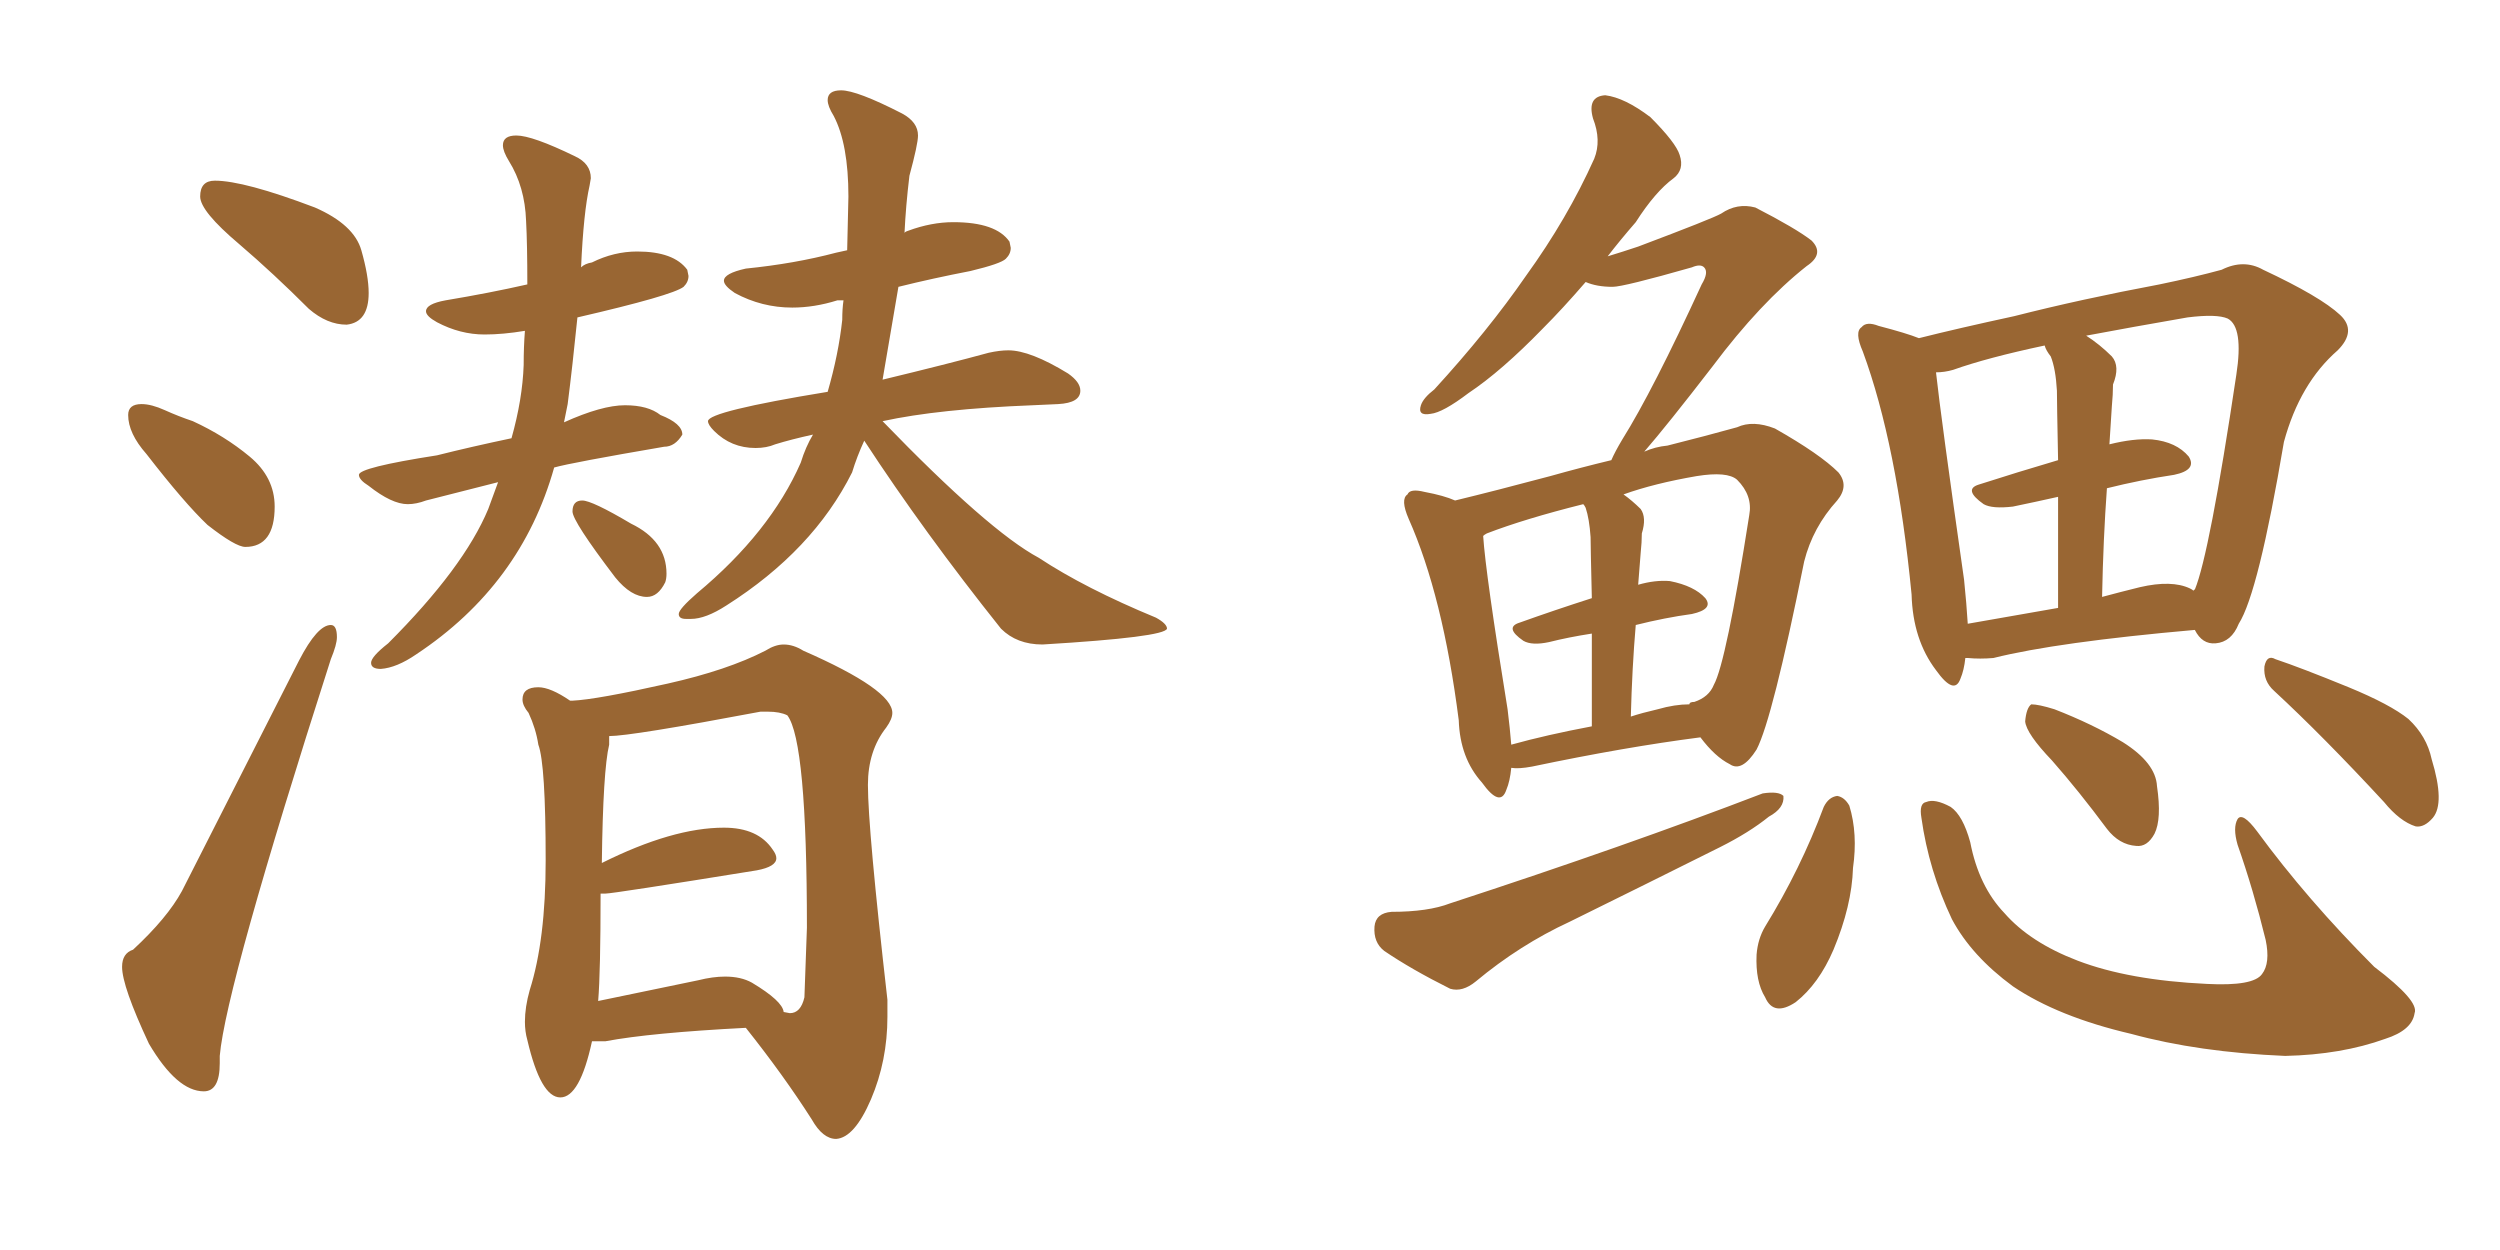 <svg xmlns="http://www.w3.org/2000/svg" xmlns:xlink="http://www.w3.org/1999/xlink" width="300" height="150"><path fill="#996633" padding="10" d="M41.60 38.96L41.60 38.96Q44.24 38.67 44.24 35.16L44.24 35.16Q44.24 33.11 43.36 30.03Q42.48 26.95 37.79 24.90L37.79 24.90Q29.30 21.68 25.78 21.68L25.78 21.68Q24.02 21.68 24.02 23.58L24.02 23.58Q24.02 25.34 28.71 29.30L28.71 29.30Q32.81 32.81 37.06 37.06L37.06 37.06Q39.26 38.96 41.60 38.96ZM29.44 65.63L29.44 65.63Q32.96 65.63 32.96 60.79L32.96 60.79Q32.96 57.28 29.96 54.79Q26.95 52.29 23.14 50.54L23.14 50.54Q21.39 49.95 19.78 49.22Q18.16 48.49 16.99 48.49L16.99 48.49Q15.38 48.49 15.38 49.80L15.38 49.80Q15.38 52.00 17.58 54.49L17.58 54.49Q22.12 60.35 24.90 62.99L24.90 62.99Q28.27 65.63 29.44 65.63ZM24.46 130.96L24.46 130.96Q26.37 130.96 26.37 127.59L26.37 127.59L26.37 126.71Q27.10 118.36 39.70 79.10L39.70 79.10Q40.43 77.34 40.43 76.46L40.43 76.46Q40.43 75 39.70 75L39.70 75Q38.09 75 35.89 79.25L35.89 79.25L21.83 106.93Q20.07 110.16 15.97 113.96L15.97 113.96Q14.65 114.40 14.65 116.02L14.65 116.02Q14.65 118.36 17.87 125.24L17.87 125.24Q21.24 130.96 24.46 130.96ZM45.70 80.27L45.70 80.27Q47.61 80.13 49.95 78.52L49.95 78.52Q62.55 70.17 66.50 56.10L66.50 56.10Q68.55 55.52 79.69 53.61L79.69 53.61Q81.01 53.61 81.88 52.15L81.88 52.15Q81.88 50.83 79.25 49.80L79.25 49.80Q77.78 48.63 75 48.63L75 48.63Q72.22 48.63 67.68 50.68L67.68 50.68L68.12 48.49Q68.70 43.95 69.29 38.09L69.29 38.09Q80.71 35.45 82.03 34.42L82.03 34.42Q82.62 33.84 82.62 33.11L82.62 33.11L82.47 32.37Q80.86 30.18 76.46 30.18L76.46 30.18Q73.68 30.18 71.04 31.49L71.04 31.49Q70.17 31.64 69.73 32.08L69.73 32.08Q70.02 25.49 70.75 22.27L70.75 22.27L70.90 21.39Q70.90 19.63 68.99 18.75L68.99 18.75Q63.87 16.26 61.96 16.26L61.96 16.26Q60.35 16.26 60.35 17.43L60.35 17.43Q60.35 18.16 61.08 19.34L61.08 19.34Q62.99 22.41 63.13 26.51L63.13 26.51Q63.28 29.30 63.28 34.13L63.28 34.13Q58.74 35.16 53.47 36.04L53.47 36.04Q51.12 36.47 51.12 37.35L51.12 37.35Q51.12 37.94 52.44 38.67L52.44 38.67Q55.22 40.14 58.15 40.14L58.15 40.14Q60.35 40.14 62.99 39.70L62.99 39.70Q62.84 41.60 62.84 43.80L62.84 43.80Q62.70 47.90 61.38 52.59L61.38 52.59Q56.54 53.61 52.44 54.64L52.44 54.64Q43.07 56.10 43.07 56.98L43.07 56.98Q43.07 57.57 44.24 58.30L44.24 58.30Q47.02 60.50 48.93 60.50L48.93 60.50Q49.95 60.50 51.12 60.06L51.12 60.06L59.77 57.86L58.59 61.08Q55.66 68.12 46.58 77.20L46.58 77.20Q44.53 78.81 44.53 79.54L44.53 79.54Q44.53 80.27 45.70 80.27ZM77.64 71.63L77.64 71.63Q78.96 71.63 79.83 69.87L79.83 69.87Q79.98 69.43 79.98 68.85L79.98 68.85Q79.98 64.89 75.73 62.84L75.73 62.84Q71.04 60.06 69.87 60.06L69.87 60.06Q68.70 60.06 68.70 61.38L68.70 61.38Q68.70 62.55 73.83 69.29L73.83 69.29Q75.73 71.63 77.64 71.63ZM125.10 77.34L125.10 77.34Q139.75 76.46 140.04 75.44L140.04 75.44Q140.04 74.85 138.72 74.12L138.72 74.12Q130.22 70.61 124.66 66.94L124.66 66.94Q118.65 63.72 105.91 50.54L105.91 50.54Q112.65 49.07 123.93 48.63L123.93 48.63L127.00 48.49Q129.64 48.34 129.64 46.88L129.64 46.88Q129.64 45.85 128.17 44.82L128.17 44.82Q123.63 42.04 121.00 42.04L121.00 42.04Q119.97 42.04 118.65 42.33L118.65 42.33Q113.82 43.65 105.91 45.56L105.91 45.56L107.81 34.42Q111.91 33.40 116.46 32.52L116.46 32.52Q120.12 31.64 120.70 31.05Q121.29 30.47 121.29 29.74L121.29 29.74L121.14 29.00Q119.53 26.66 114.40 26.66L114.40 26.66Q111.77 26.66 108.98 27.69L108.98 27.69Q108.54 27.83 108.54 27.98L108.54 27.98Q108.69 24.76 109.13 21.09L109.13 21.09Q110.16 17.29 110.16 16.26L110.16 16.26Q110.16 14.65 108.25 13.62L108.25 13.62Q102.83 10.84 100.93 10.84L100.93 10.84Q99.32 10.84 99.32 12.01L99.32 12.01Q99.32 12.74 100.05 13.92L100.05 13.92Q101.81 17.29 101.81 23.58L101.81 23.58L101.66 30.03L100.34 30.32Q95.36 31.64 89.50 32.23L89.50 32.23Q86.87 32.81 86.87 33.69L86.87 33.69Q86.87 34.28 88.18 35.16L88.18 35.16Q91.41 36.91 95.07 36.91L95.07 36.91Q97.71 36.91 100.49 36.04L100.49 36.04L101.22 36.04Q101.07 37.06 101.07 38.38L101.07 38.38Q100.63 42.48 99.32 47.02L99.32 47.02Q84.96 49.37 84.96 50.54L84.96 50.54Q84.96 50.98 85.69 51.71L85.69 51.71Q87.74 53.76 90.67 53.76L90.67 53.76Q91.99 53.76 93.02 53.32L93.02 53.32Q94.92 52.73 97.56 52.15L97.56 52.15Q96.68 53.61 96.09 55.52L96.09 55.52Q92.43 63.87 83.64 71.19L83.64 71.19Q81.45 73.10 81.45 73.68L81.45 73.68Q81.45 74.27 82.32 74.27L82.32 74.27L82.91 74.27Q84.67 74.27 87.16 72.66L87.16 72.66Q97.56 66.06 102.25 56.69L102.25 56.69Q102.83 54.79 103.71 52.88L103.71 52.88Q110.89 63.87 120.12 75.44L120.12 75.44Q122.02 77.34 125.10 77.34ZM100.34 136.67L100.34 136.67Q102.54 136.52 104.52 131.91Q106.49 127.29 106.49 122.02L106.49 122.02L106.49 119.97Q104.15 99.46 104.15 94.19L104.15 94.19Q104.15 90.09 106.35 87.30L106.35 87.30Q107.08 86.28 107.08 85.55L107.08 85.55Q107.08 82.76 96.39 78.08L96.39 78.08Q95.21 77.34 94.04 77.34L94.04 77.34Q93.02 77.34 91.85 78.08L91.85 78.08Q87.30 80.42 80.13 82.03L80.13 82.03Q71.63 83.94 68.70 84.08L68.70 84.08L68.41 84.08Q66.06 82.47 64.60 82.47L64.60 82.47Q62.70 82.47 62.70 83.94L62.70 83.94Q62.70 84.67 63.43 85.55L63.43 85.55Q64.31 87.45 64.60 89.36L64.60 89.36Q65.48 91.70 65.48 103.27L65.48 103.27Q65.48 112.79 63.57 118.80L63.57 118.80Q62.99 120.85 62.99 122.61L62.99 122.61Q62.99 123.78 63.28 124.80L63.28 124.80Q64.89 131.69 67.24 131.69L67.24 131.69Q69.58 131.69 71.04 124.95L71.04 124.95L72.66 124.95Q78.08 123.93 89.50 123.34L89.50 123.34Q94.04 129.05 97.41 134.33L97.41 134.33Q98.73 136.67 100.34 136.67ZM94.78 121.58L94.78 121.58L94.04 121.44Q93.90 120.12 90.23 117.92L90.23 117.92Q88.92 117.19 87.01 117.19L87.01 117.19Q85.55 117.19 83.79 117.63L83.79 117.63L71.78 120.12Q72.07 116.60 72.07 107.23L72.07 107.23L72.66 107.23Q73.54 107.23 90.82 104.44L90.82 104.44Q93.16 104.00 93.16 102.98L93.16 102.98Q93.16 102.54 92.72 101.95L92.72 101.95Q90.97 99.32 86.87 99.32L86.87 99.32Q80.71 99.32 72.22 103.56L72.22 103.56Q72.36 92.43 73.10 89.36L73.10 89.36L73.10 88.33Q75.73 88.33 91.26 85.40L91.26 85.40L92.14 85.40Q93.60 85.40 94.48 85.84L94.48 85.84Q96.83 88.92 96.83 111.33L96.83 111.33L96.53 119.68Q96.09 121.58 94.78 121.58ZM235.84 78.96L235.84 78.96Q235.69 80.42 235.25 81.45L235.25 81.45Q234.52 83.50 232.32 80.42L232.32 80.42Q229.54 76.76 229.39 71.34L229.39 71.34Q227.64 53.32 223.54 42.19L223.54 42.19Q222.51 39.84 223.39 39.26L223.39 39.26Q223.97 38.53 225.44 39.11L225.44 39.11Q228.81 39.99 230.27 40.58L230.27 40.58Q234.96 39.40 241.70 37.94L241.70 37.94Q249.76 35.89 259.13 34.13L259.13 34.13Q263.38 33.25 266.60 32.37L266.60 32.37Q269.24 31.05 271.58 32.37L271.58 32.37Q278.47 35.60 280.81 37.79L280.81 37.79Q282.86 39.70 280.52 42.04L280.52 42.04Q275.98 46.00 274.07 53.03L274.07 53.03Q271.00 71.19 268.65 74.85L268.65 74.85Q267.77 77.05 265.87 77.20L265.87 77.20Q264.26 77.34 263.38 75.59L263.38 75.59Q246.83 77.05 239.21 78.96L239.21 78.96Q237.60 79.10 236.13 78.96L236.13 78.96Q235.99 78.96 235.84 78.96ZM262.79 70.61L262.79 70.61Q263.09 70.75 263.23 70.90L263.23 70.90Q263.23 70.75 263.38 70.75L263.38 70.75Q265.14 66.50 268.36 44.97L268.36 44.97Q269.24 39.26 267.33 38.23L267.33 38.23Q266.02 37.65 262.50 38.09L262.50 38.09Q255.76 39.26 250.34 40.28L250.34 40.28Q251.95 41.31 253.42 42.77L253.42 42.77Q254.44 43.95 253.56 46.14L253.56 46.14Q253.56 47.31 253.42 48.78L253.42 48.78Q253.27 50.98 253.13 53.32L253.13 53.32Q256.05 52.59 258.25 52.73L258.25 52.73Q261.18 53.03 262.65 54.79L262.65 54.79Q263.67 56.40 260.89 56.98L260.89 56.98Q256.93 57.57 252.83 58.59L252.83 58.59Q252.39 64.60 252.25 71.63L252.25 71.63Q254.44 71.04 256.79 70.46L256.79 70.46Q260.60 69.58 262.79 70.61ZM236.13 74.85L236.13 74.85Q241.11 73.97 246.97 72.95L246.97 72.95Q246.97 64.89 246.97 59.62L246.97 59.62Q244.34 60.21 241.55 60.79L241.55 60.79Q239.06 61.08 238.04 60.50L238.04 60.50Q235.55 58.74 237.45 58.15L237.45 58.15Q241.99 56.69 246.97 55.22L246.97 55.22Q246.83 48.19 246.83 46.88L246.83 46.88Q246.68 44.24 246.09 42.77L246.09 42.77Q245.51 42.04 245.36 41.46L245.36 41.46Q238.48 42.92 234.38 44.38L234.38 44.38Q233.35 44.68 232.32 44.68L232.32 44.68Q232.91 50.10 235.69 69.58L235.69 69.58Q235.99 72.51 236.13 74.85ZM218.85 96.83L218.85 96.83Q219.43 95.65 220.46 95.51L220.46 95.51Q221.34 95.65 221.92 96.68L221.92 96.68Q222.95 100.05 222.36 104.15L222.36 104.15Q222.22 108.69 220.02 113.96L220.02 113.96Q218.26 118.07 215.48 120.26L215.48 120.26Q212.84 122.02 211.82 119.68L211.82 119.68Q210.64 117.77 210.79 114.55L210.79 114.55Q210.94 112.65 211.82 111.18L211.82 111.18Q216.06 104.30 218.85 96.83ZM230.57 98.14L230.57 98.14Q230.27 96.39 231.15 96.24L231.15 96.24Q232.18 95.80 234.08 96.83L234.08 96.83Q235.55 97.85 236.43 101.07L236.43 101.07Q237.45 106.35 240.53 109.57L240.53 109.57Q243.60 113.09 249.32 115.28L249.32 115.28Q255.47 117.63 264.84 118.07L264.84 118.07Q270.41 118.36 271.44 116.89L271.44 116.89Q272.46 115.58 271.88 112.79L271.88 112.79Q270.41 106.79 268.51 101.37L268.51 101.37Q267.92 99.32 268.51 98.29L268.51 98.29Q269.09 97.41 270.85 99.76L270.85 99.76Q276.86 107.96 284.91 116.02L284.91 116.02Q290.33 120.12 289.75 121.58L289.75 121.58Q289.45 123.63 286.23 124.66L286.23 124.66Q280.96 126.56 274.22 126.71L274.22 126.71Q263.82 126.27 255.76 124.07L255.76 124.07Q246.97 122.02 241.55 118.36L241.55 118.36Q236.57 114.70 234.23 110.30L234.23 110.30Q231.45 104.44 230.57 98.14ZM246.24 91.26L246.24 91.26Q243.16 88.04 243.02 86.57L243.02 86.57Q243.16 84.96 243.75 84.52L243.75 84.52Q244.63 84.52 246.53 85.11L246.53 85.11Q251.07 86.87 254.74 89.06L254.74 89.06Q258.69 91.55 258.84 94.34L258.84 94.34Q259.42 98.29 258.54 100.05L258.54 100.05Q257.67 101.66 256.35 101.51L256.35 101.51Q254.30 101.37 252.83 99.46L252.83 99.46Q249.46 94.92 246.24 91.26ZM272.90 82.91L272.90 82.91Q271.58 81.74 271.73 79.98L271.73 79.98Q272.02 78.52 273.05 79.10L273.05 79.10Q276.12 80.13 281.84 82.47L281.84 82.47Q286.82 84.52 289.01 86.28L289.01 86.28Q291.21 88.33 291.80 91.11L291.80 91.11Q293.41 96.39 291.94 98.14L291.94 98.14Q290.92 99.32 289.89 99.17L289.89 99.17Q287.99 98.58 286.08 96.24L286.08 96.24Q278.76 88.33 272.90 82.91ZM181.35 92.14L181.35 92.14Q181.20 93.75 180.76 94.78L180.76 94.78Q180.03 96.97 177.83 93.90L177.83 93.90Q175.20 90.97 175.05 86.43L175.05 86.43Q173.14 71.48 169.04 62.26L169.04 62.26Q168.02 59.91 168.90 59.33L168.90 59.33Q169.19 58.59 170.95 59.03L170.95 59.03Q173.29 59.47 174.61 60.06L174.61 60.06Q179.44 58.89 186.04 57.13L186.04 57.13Q189.70 56.10 193.36 55.22L193.36 55.22Q193.80 54.20 194.68 52.73L194.68 52.73Q198.34 46.88 204.20 34.13L204.20 34.13Q205.08 32.67 204.49 32.08L204.49 32.08Q204.05 31.64 203.03 32.08L203.03 32.08Q194.82 34.42 193.51 34.42L193.51 34.42Q191.60 34.42 190.28 33.84L190.28 33.84Q187.50 37.06 185.16 39.40L185.16 39.40Q180.18 44.53 176.22 47.17L176.22 47.17Q173.14 49.51 171.68 49.66L171.68 49.66Q170.07 49.95 170.51 48.63L170.51 48.63Q170.80 47.75 172.12 46.73L172.12 46.73Q178.56 39.70 183.11 33.11L183.11 33.11Q188.09 26.22 191.31 19.04L191.31 19.04Q192.19 16.85 191.16 14.21L191.16 14.21Q190.43 11.57 192.63 11.43L192.63 11.43Q194.97 11.72 198.05 14.06L198.05 14.06Q201.12 17.14 201.56 18.60L201.56 18.60Q202.15 20.36 200.83 21.39L200.83 21.39Q198.63 23.00 196.29 26.66L196.29 26.66Q194.38 28.86 192.92 30.76L192.92 30.76Q194.82 30.18 196.58 29.59L196.58 29.59Q205.52 26.22 206.54 25.63L206.54 25.63Q208.45 24.32 210.64 24.90L210.64 24.90Q215.48 27.39 217.38 28.86L217.38 28.86Q218.99 30.47 216.80 31.93L216.80 31.93Q211.23 36.33 205.52 43.95L205.52 43.95Q200.10 50.98 197.31 54.20L197.31 54.20Q198.63 53.61 200.10 53.47L200.10 53.47Q204.79 52.29 208.45 51.27L208.45 51.27Q210.35 50.39 212.99 51.42L212.99 51.42Q218.41 54.49 220.61 56.69L220.61 56.69Q221.92 58.30 220.46 60.06L220.46 60.06Q217.53 63.28 216.50 67.38L216.50 67.38L216.50 67.38Q212.70 86.28 210.79 89.94L210.79 89.94Q209.03 92.72 207.57 91.70L207.57 91.70Q205.81 90.82 204.05 88.48L204.05 88.48Q194.97 89.65 183.84 91.99L183.84 91.99Q182.23 92.29 181.35 92.14ZM198.93 85.11L198.93 85.11Q200.98 84.52 202.73 84.52L202.73 84.52Q202.73 84.23 203.32 84.23L203.32 84.23Q205.08 83.64 205.66 82.18L205.66 82.18Q207.13 79.54 209.91 61.82L209.91 61.82Q210.35 59.47 208.45 57.57L208.45 57.57Q207.28 56.54 203.61 57.13L203.61 57.13Q198.49 58.01 194.82 59.33L194.82 59.33Q195.85 60.06 196.88 61.08L196.88 61.08Q197.61 62.11 197.02 64.01L197.02 64.01Q197.02 65.04 196.88 66.36L196.88 66.36Q196.73 68.26 196.58 70.17L196.58 70.17Q198.63 69.58 200.39 69.73L200.39 69.73Q203.32 70.31 204.64 71.78L204.64 71.78Q205.66 73.10 203.03 73.68L203.03 73.68Q199.80 74.12 196.29 75L196.29 75Q195.85 80.13 195.70 85.99L195.70 85.99Q197.02 85.55 198.93 85.11ZM181.35 89.36L181.35 89.36Q185.60 88.18 191.02 87.16L191.02 87.16Q191.02 80.57 191.02 76.03L191.02 76.03Q188.23 76.46 185.89 77.05L185.89 77.05Q183.84 77.49 182.81 76.90L182.81 76.90Q180.47 75.29 182.37 74.71L182.37 74.71Q186.47 73.24 191.02 71.78L191.02 71.78Q190.87 65.48 190.87 64.45L190.87 64.45Q190.72 62.26 190.28 60.94L190.28 60.94Q190.14 60.64 189.99 60.50L189.99 60.50Q182.96 62.26 178.42 64.01L178.42 64.01Q178.13 64.16 177.98 64.31L177.98 64.31Q178.27 68.85 180.91 85.11L180.91 85.11Q181.20 87.45 181.35 89.36ZM166.99 109.42L166.99 109.42L166.99 109.42Q171.39 109.42 174.02 108.40L174.02 108.40Q195.12 101.51 211.52 95.21L211.52 95.21Q213.43 94.92 214.01 95.51L214.01 95.51Q214.16 96.97 212.26 98.00L212.26 98.00Q209.91 99.90 206.40 101.66L206.40 101.66Q197.31 106.20 188.38 110.60L188.38 110.60Q182.37 113.38 177.10 117.77L177.10 117.77Q175.49 119.09 174.02 118.65L174.02 118.65Q169.34 116.31 166.11 114.11L166.11 114.11Q164.79 113.09 164.94 111.18L164.94 111.18Q165.09 109.57 166.99 109.42Z"/></svg>